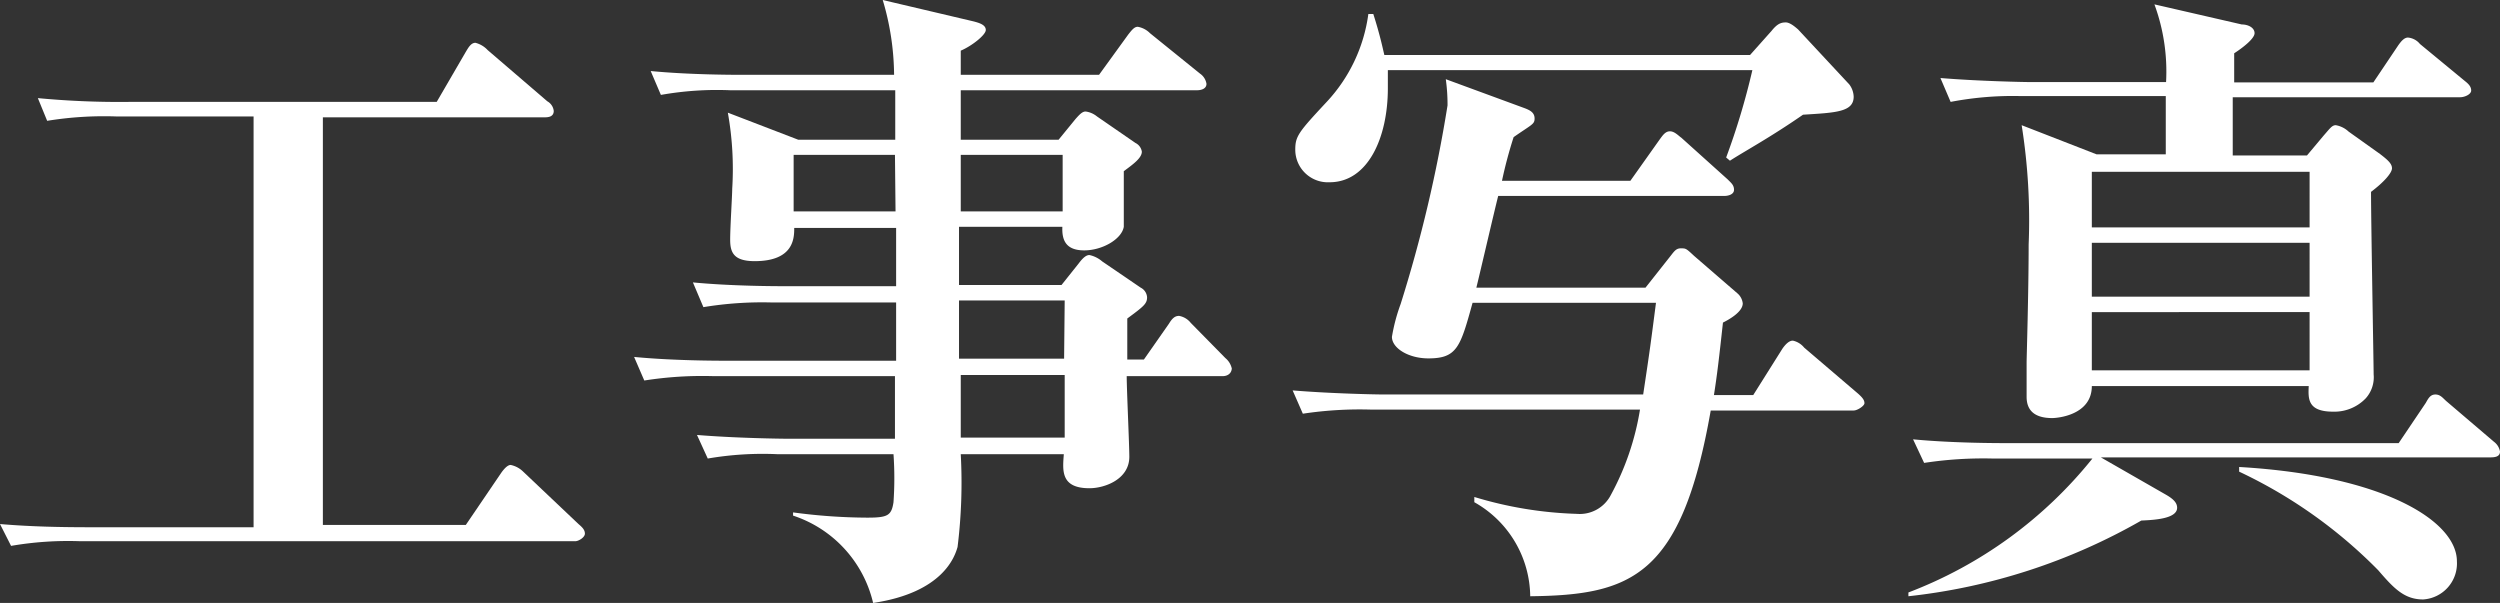 <svg xmlns="http://www.w3.org/2000/svg" width="85.87" height="20.71" viewBox="0 0 85.87 20.71"><rect x="0" y="0" width="85.87" height="20.71" fill="#333333" stroke="none"/><defs><style>.cls-1{fill:#fff;}</style></defs><g id="レイヤー_2" data-name="レイヤー 2"><g id="レイヤー_1-2" data-name="レイヤー 1"><path class="cls-1" d="M19.76,18.59h-17a11.52,11.52,0,0,0-2.38.16L0,18c1.06.09,2.09.11,3.15.11H8.71V4H4a12.22,12.22,0,0,0-2.38.15L1.3,3.37a29.6,29.6,0,0,0,3.12.13H15l1-1.72c.09-.15.18-.31.33-.31a.87.87,0,0,1,.42.25l2.05,1.76a.43.43,0,0,1,.22.33c0,.22-.22.22-.33.22H11.09v14H16l1.21-1.78c.09-.13.22-.28.33-.28a.86.86,0,0,1,.42.22L19.87,18c.13.11.22.2.22.33S19.87,18.59,19.76,18.59Z"/><path class="cls-1" d="M42,12.92H38.7c0,.44.09,2.37.09,2.77,0,.77-.84,1.08-1.37,1.08-1,0-.92-.62-.88-1.17H33a18,18,0,0,1-.11,3.19c-.09.31-.48,1.56-2.9,1.92a4.16,4.16,0,0,0-2.75-3V17.6a19.5,19.5,0,0,0,2.55.18c.7,0,.83-.07.9-.53a12,12,0,0,0,0-1.65h-4a11.14,11.14,0,0,0-2.38.15l-.37-.81c1.34.11,2.9.13,3.14.13h3.66l0-2.15H24.51a12.79,12.79,0,0,0-2.38.15l-.35-.81c1.34.13,2.88.13,3.12.13h5.88v-2H26.53a12.38,12.38,0,0,0-2.37.16L23.8,9.7c1.35.13,2.89.13,3.13.13h3.85c0-1.42,0-1.58,0-2H27.28c0,.33,0,1.14-1.36,1.14-.73,0-.84-.31-.84-.74s.07-1.5.07-1.74A11,11,0,0,0,25,3.87l2.42.93h3.33V3.1H25.08a11,11,0,0,0-2.38.16l-.35-.82c1.34.13,2.88.13,3.13.13h5.23A9.16,9.16,0,0,0,30.32,0l3.1.73c.24.06.44.13.44.3s-.48.55-.86.71c0,.09,0,.7,0,.83h4.75l1-1.38c.14-.18.22-.27.33-.27a.78.78,0,0,1,.42.22l1.72,1.39a.52.52,0,0,1,.22.35c0,.16-.16.22-.33.22H33V4.8h3.36l.58-.71c.15-.17.24-.26.35-.26a.78.78,0,0,1,.39.17L39,4.91a.4.4,0,0,1,.22.3c0,.22-.31.44-.62.67,0,1.65,0,1.84,0,1.91-.07.42-.73.81-1.36.81s-.77-.35-.75-.81H32.94v2h3.52l.59-.74c.15-.2.26-.29.37-.29a1,1,0,0,1,.44.22l1.32.9a.4.4,0,0,1,.22.33c0,.22-.11.31-.68.73,0,.88,0,1,0,1.41h.57l.86-1.23c.11-.18.2-.27.35-.27a.66.66,0,0,1,.4.24l1.19,1.21a.64.64,0,0,1,.22.36C42.29,12.87,42.11,12.92,42,12.92ZM30.74,5.32H27.26V7.26h3.5Zm5.76,0H33l0,1.94H36.5Zm.07,5H32.94l0,2h3.61Zm0,2.56H33l0,2.15h3.57Z"/><path class="cls-1" d="M63.67,14.1H58.76c-1,5.7-2.72,6.34-6.2,6.38a3.75,3.75,0,0,0-1.92-3.23l0-.18a13.42,13.42,0,0,0,3.52.58A1.2,1.2,0,0,0,55.33,17a9.18,9.18,0,0,0,1-2.93h-9.2a13.09,13.09,0,0,0-2.38.14l-.35-.8c1.34.11,2.88.14,3.13.14h8.91c.24-1.59.26-1.76.44-3.15H50.58c-.42,1.52-.53,1.91-1.52,1.91-.68,0-1.25-.35-1.25-.74a6.2,6.2,0,0,1,.3-1.13,47.63,47.63,0,0,0,1.61-6.82,6.29,6.29,0,0,0-.06-.9l2.72,1c.18.07.33.15.33.35s-.09.2-.72.64a15.2,15.2,0,0,0-.4,1.5H56l1-1.41c.11-.15.2-.29.36-.29s.3.16.39.22l1.59,1.43c.13.13.22.2.22.36s-.2.21-.33.21H51.46c-.13.51-.64,2.71-.75,3.15h5.81l.79-1c.18-.22.24-.35.42-.35s.18,0,.46.26l1.48,1.28a.53.53,0,0,1,.19.35c0,.29-.46.55-.68.66-.13,1.19-.2,1.8-.31,2.49h1.35l1-1.59c.09-.13.22-.28.36-.28a.69.69,0,0,1,.39.24l1.85,1.58c.18.16.22.24.22.33S63.8,14.1,63.67,14.1ZM61.93,3.94c-1.14.79-2,1.25-2.51,1.58l-.13-.11a24.34,24.34,0,0,0,.9-3H47.67c0,.13,0,.33,0,.62,0,1.71-.69,3.23-2,3.23a1.12,1.12,0,0,1-1.18-1.12c0-.46.11-.6,1.07-1.63A5.49,5.49,0,0,0,47,.48h.17c.24.75.33,1.21.38,1.41H60.11l.74-.83c.2-.25.33-.29.49-.29s.37.2.42.24L63.52,2.9a.74.74,0,0,1,.15.42C63.67,3.85,63.05,3.87,61.93,3.94Z"/><path class="cls-1" d="M85.54,15.71H72.16L74.41,17c.24.14.37.27.37.44,0,.38-.79.42-1.23.44a20.57,20.57,0,0,1-8,2.6l0-.13a14.9,14.9,0,0,0,6.32-4.6H68.46a13.45,13.45,0,0,0-2.37.15l-.38-.81c1.35.13,2.91.13,3.15.13H82.39l.93-1.38c.08-.14.15-.29.33-.29s.26.13.39.24l1.63,1.39a.53.53,0,0,1,.2.33C85.87,15.69,85.69,15.71,85.54,15.71Zm-1-12.37H76.69c0,.31,0,1.74,0,2h2.55l.57-.68c.22-.25.29-.36.42-.36a.86.86,0,0,1,.44.22l1.08.77c.26.2.41.33.41.49s-.28.48-.72.81c0,1,.09,6,.09,6.27a1.08,1.08,0,0,1-.27.82,1.49,1.49,0,0,1-1.12.46c-.88,0-.86-.44-.84-.88H71.85c0,1-1.18,1.1-1.36,1.1-.68,0-.88-.33-.88-.73,0-.17,0-1,0-1.18s.07-2.38.07-4.05a20.77,20.77,0,0,0-.24-4.1l2.57,1h2.38c0-.44,0-1.74,0-2h-5A11.28,11.28,0,0,0,67,3.5l-.35-.82c1.34.11,2.91.14,3.15.14h4.6A6.67,6.67,0,0,0,74,.15l3,.69c.22,0,.44.11.44.3s-.42.51-.7.69c0,.55,0,.66,0,1h4.78l.86-1.28c.08-.11.19-.26.33-.26a.6.6,0,0,1,.41.22l1.54,1.27c.14.11.22.2.22.33S84.66,3.34,84.5,3.34ZM79.33,5.9H71.85V7.81h7.48Zm0,2.44H71.85v1.85h7.48Zm0,2.38H71.85v2h7.48Zm3.9,9.87c-.64,0-1-.37-1.54-1a16.62,16.62,0,0,0-4.78-3.39l0-.16c5,.29,7.48,1.87,7.48,3.24A1.24,1.24,0,0,1,83.23,20.59Z"/></g></g></svg>